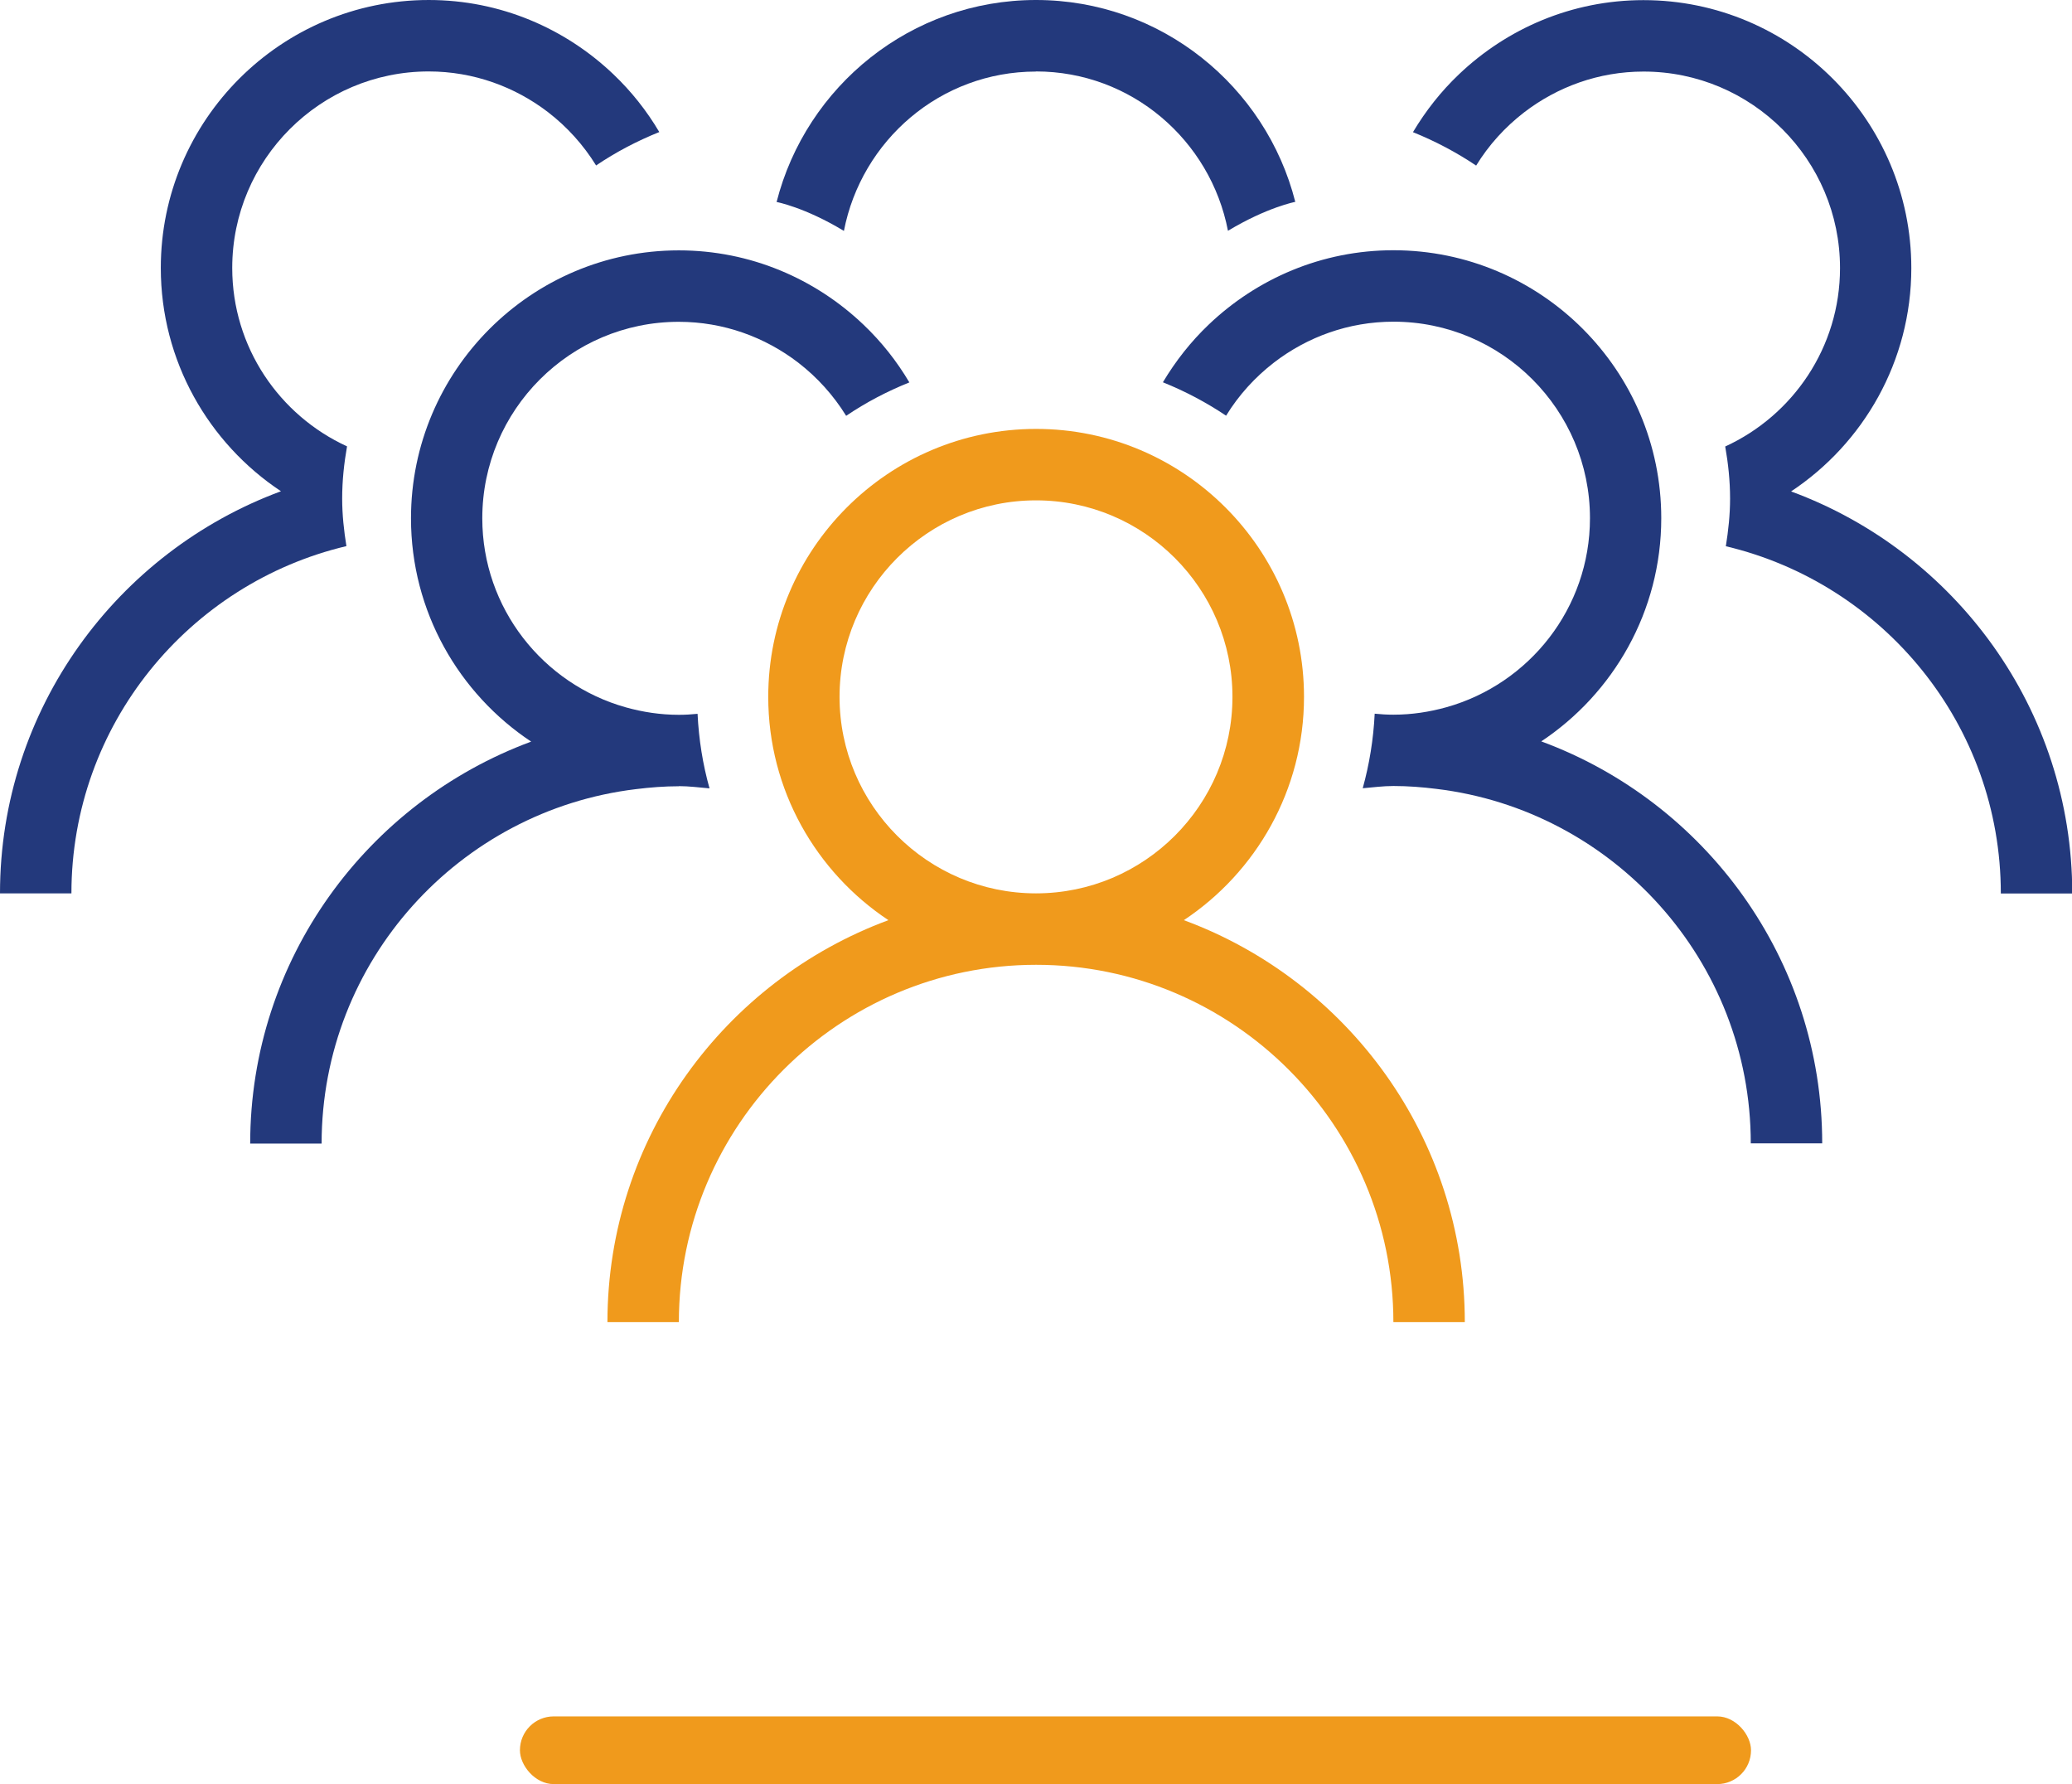 <svg xmlns="http://www.w3.org/2000/svg" id="Capa_2" data-name="Capa 2" viewBox="0 0 166.22 143.08"><defs><style>      .cls-1 {        fill: #f09a1c;      }      .cls-1, .cls-2 {        stroke-width: 0px;      }      .cls-2 {        fill: #23397c;      }    </style></defs><g id="Capa_1-2" data-name="Capa 1"><rect class="cls-1" x="41.71" y="137.66" width="98.76" height="5.43" rx="2.71" ry="2.71"></rect><g><path class="cls-1" d="m94.97,73.8c5.8-3.85,9.64-10.44,9.64-17.91,0-11.85-9.64-21.49-21.49-21.49s-21.49,9.64-21.49,21.49c0,7.47,3.84,14.06,9.64,17.91-13.13,4.85-22.54,17.45-22.54,32.24h5.73c0-15.8,12.86-28.66,28.66-28.66s28.66,12.86,28.66,28.66h5.73c0-14.79-9.41-27.4-22.54-32.24Zm-11.86-2.15c-8.69,0-15.76-7.07-15.76-15.76s7.07-15.76,15.76-15.76,15.76,7.07,15.76,15.76-7.07,15.76-15.76,15.76Z"></path><path class="cls-2" d="m123.63,59.47c5.8-3.85,9.64-10.44,9.64-17.91,0-11.85-9.64-21.49-21.49-21.49-5.74,0-10.95,2.28-14.81,5.96-1.43,1.36-2.66,2.92-3.68,4.63,1.79.72,3.49,1.62,5.07,2.68,1.01-1.65,2.32-3.09,3.85-4.27,2.66-2.04,5.97-3.27,9.58-3.27,8.69,0,15.76,7.07,15.76,15.76,0,7.22-4.88,13.3-11.51,15.16-1.36.38-2.78.6-4.26.6-.51,0-1.01-.03-1.5-.08-.1,2.06-.43,4.07-.96,5.98.82-.07,1.63-.18,2.47-.18,1.16,0,2.31.09,3.43.23,14.19,1.7,25.23,13.79,25.23,28.43h5.73c0-14.79-9.41-27.4-22.54-32.24Z"></path><path class="cls-2" d="m54.45,63.05c.84,0,1.65.11,2.47.18-.54-1.92-.86-3.92-.96-5.98-.49.05-.99.08-1.5.08-1.48,0-2.9-.22-4.26-.6-6.63-1.86-11.51-7.95-11.51-15.16,0-8.69,7.07-15.76,15.76-15.76,3.6,0,6.92,1.23,9.58,3.27,1.53,1.18,2.83,2.62,3.85,4.27,1.58-1.07,3.28-1.96,5.07-2.68-1.01-1.71-2.25-3.27-3.68-4.63-3.86-3.68-9.07-5.96-14.81-5.96-11.85,0-21.49,9.64-21.49,21.49,0,7.47,3.84,14.06,9.64,17.91-13.13,4.85-22.54,17.45-22.54,32.24h5.73c0-14.64,11.04-26.73,25.23-28.43,1.13-.14,2.27-.23,3.43-.23Z"></path><path class="cls-2" d="m143.69,39.41c5.8-3.85,9.64-10.44,9.64-17.91,0-11.85-9.64-21.49-21.49-21.49-5.74,0-10.95,2.28-14.81,5.96-1.43,1.36-2.66,2.92-3.68,4.63,1.79.72,3.49,1.62,5.07,2.68,1.01-1.65,2.32-3.09,3.85-4.27,2.66-2.04,5.97-3.27,9.58-3.27,8.69,0,15.76,7.07,15.76,15.76,0,6.35-3.78,11.82-9.21,14.31.24,1.36.39,2.75.39,4.18,0,1.3-.14,2.57-.34,3.82,12.63,2.99,22.06,14.32,22.06,27.85h5.73c0-14.79-9.41-27.4-22.54-32.24Z"></path><path class="cls-2" d="m27.45,39.98c0-1.43.15-2.82.39-4.18-5.43-2.49-9.21-7.96-9.21-14.31,0-8.69,7.07-15.76,15.76-15.76,3.6,0,6.92,1.23,9.58,3.27,1.53,1.18,2.83,2.62,3.85,4.27,1.58-1.07,3.28-1.96,5.07-2.68-1.01-1.71-2.25-3.27-3.68-4.63-3.86-3.68-9.07-5.96-14.81-5.96C22.54,0,12.9,9.64,12.9,21.49c0,7.47,3.84,14.06,9.64,17.91C9.41,44.25,0,56.86,0,71.65h5.73c0-13.53,9.43-24.86,22.06-27.85-.2-1.25-.34-2.51-.34-3.82Z"></path><path class="cls-2" d="m83.11,5.73c7.66,0,14,5.52,15.4,12.78,3.14-1.89,5.4-2.32,5.4-2.32C101.55,6.9,93.13,0,83.11,0s-18.44,6.9-20.81,16.2c0,0,2.26.42,5.4,2.32,1.41-7.26,7.74-12.78,15.4-12.78Z"></path></g></g></svg>